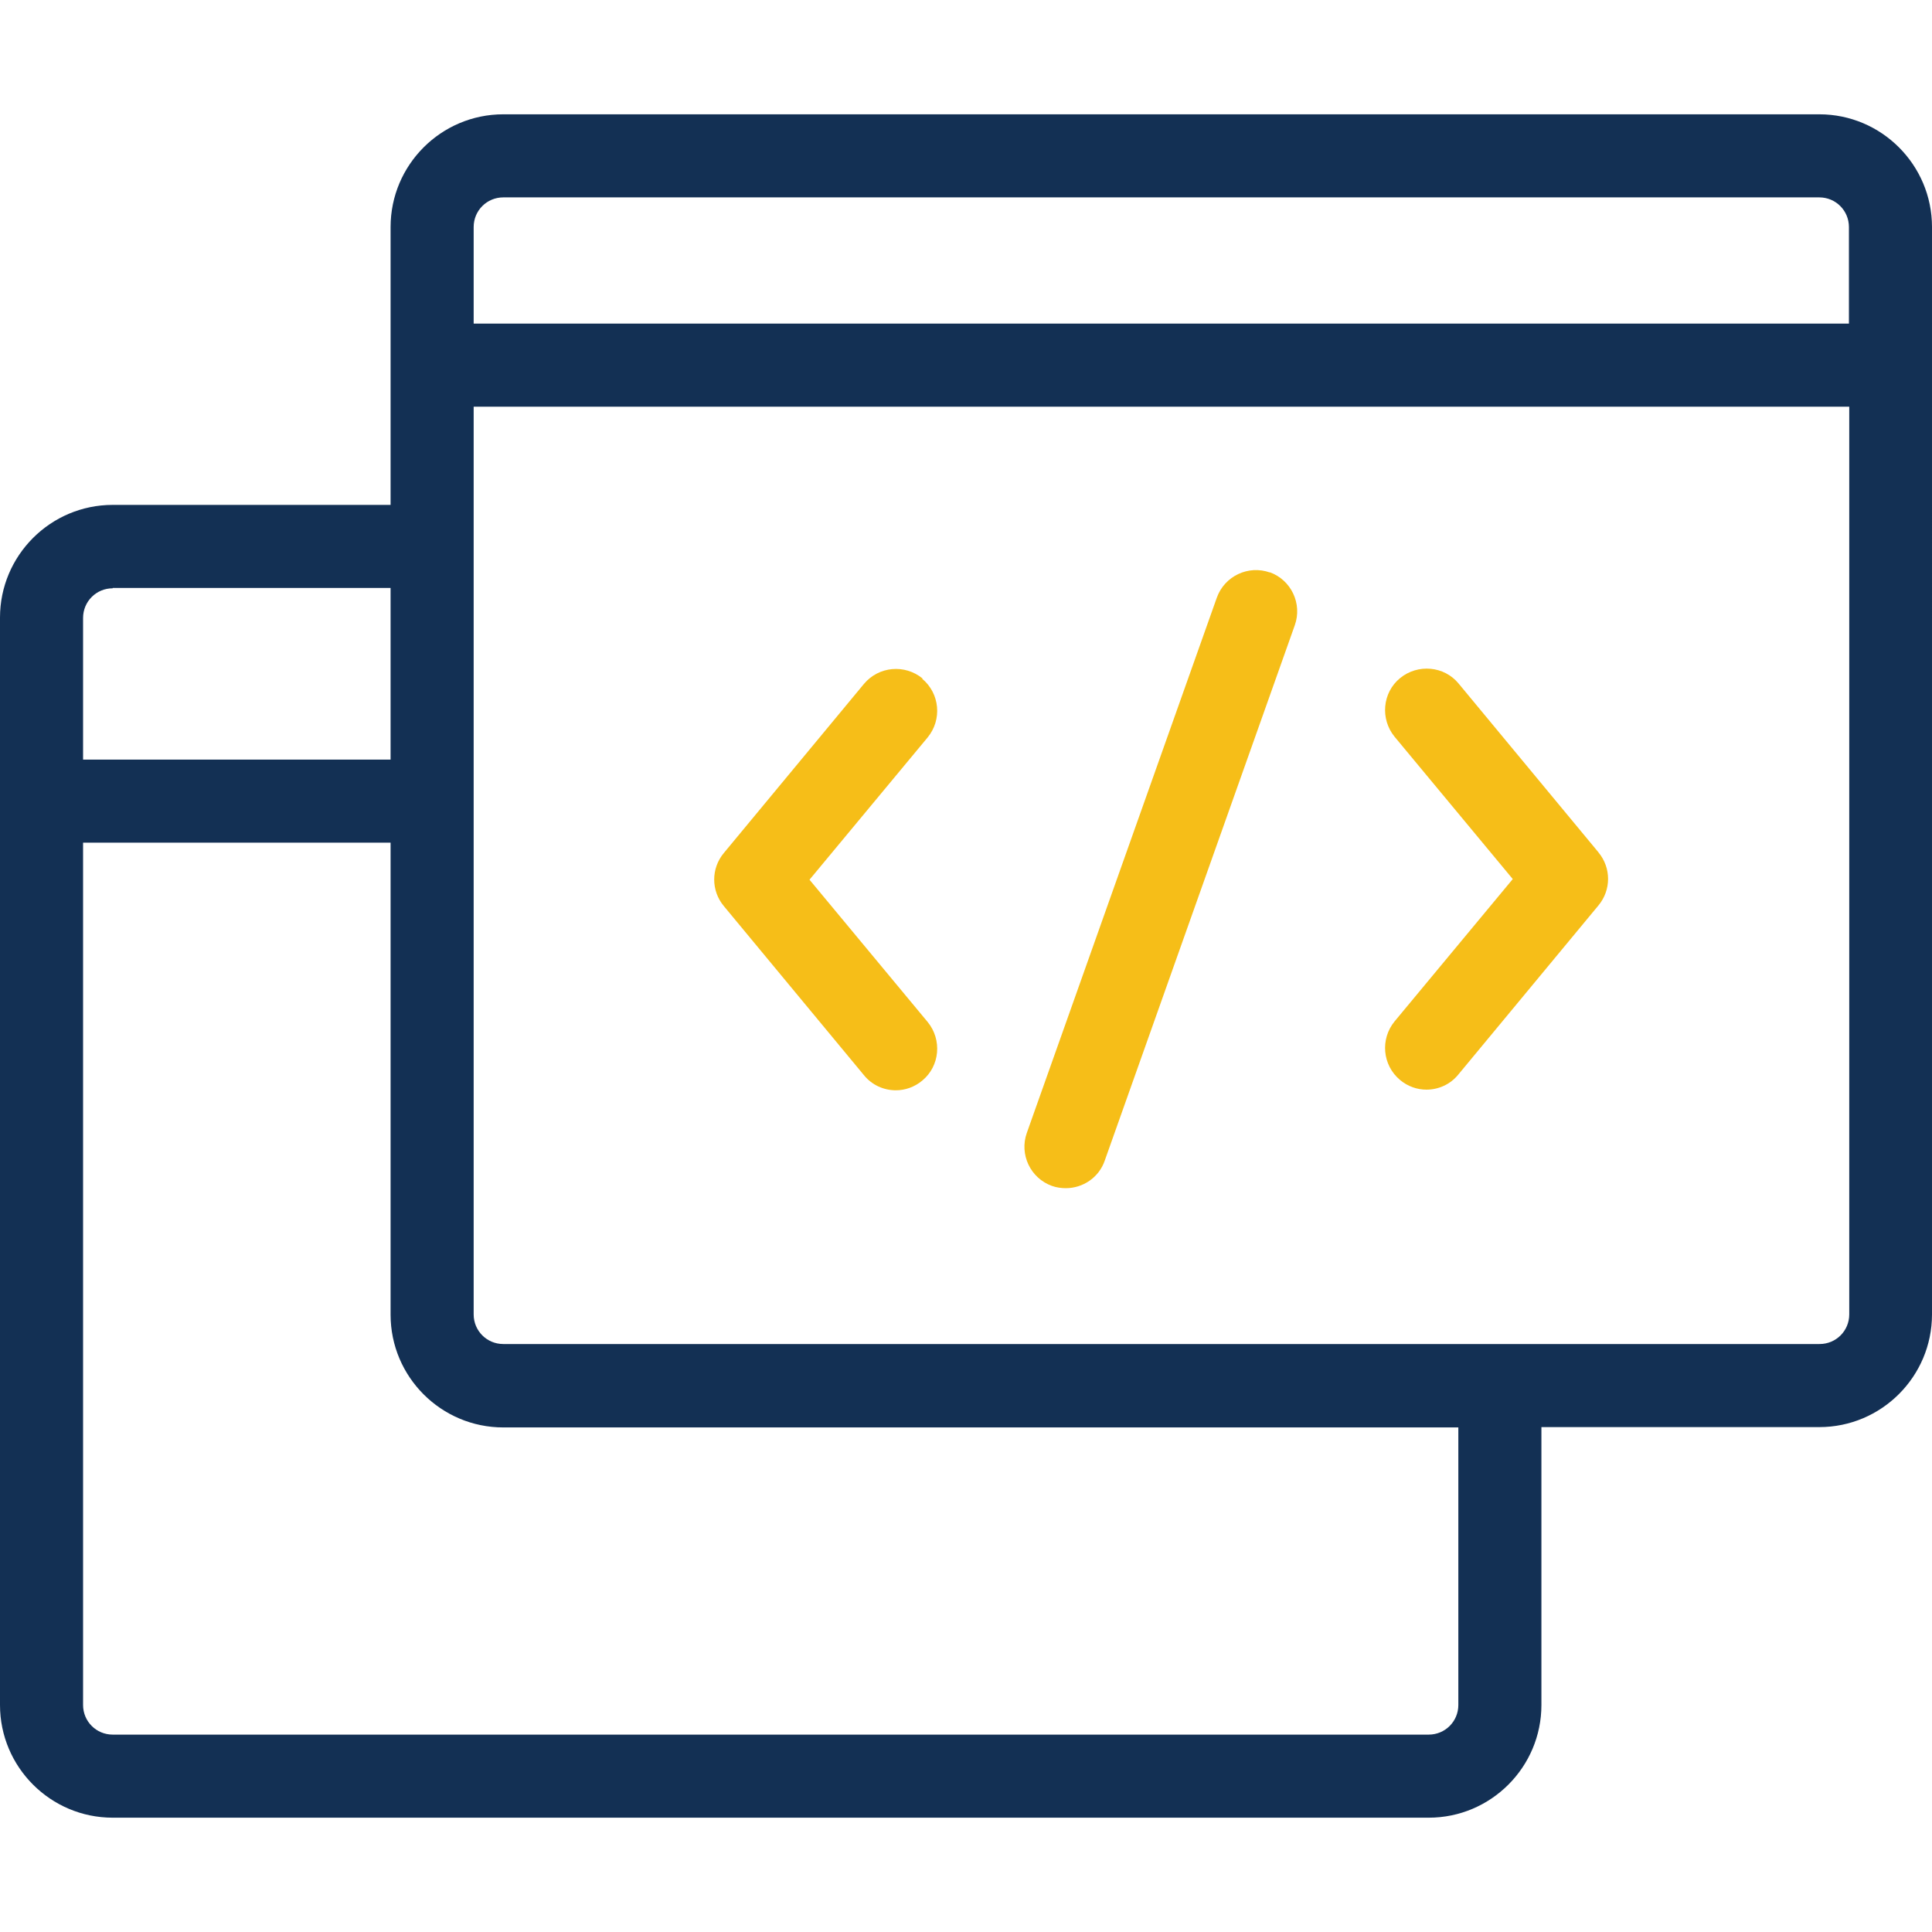 <?xml version="1.0" encoding="UTF-8"?>
<svg id="Layer_1" data-name="Layer 1" xmlns="http://www.w3.org/2000/svg" viewBox="0 0 60 60">
  <defs>
    <style>
      .cls-1 {
        fill: #133054;
      }

      .cls-2 {
        fill: #f6be18;
      }
    </style>
  </defs>
  <g>
    <path class="cls-2" d="M28.65,21.07c-.55-.45-1.36-.38-1.82.17l-4.35,5.25c-.4.48-.4,1.17,0,1.65l4.35,5.25c.25.31.62.47.99.47.29,0,.58-.1.82-.3.55-.45.62-1.27.17-1.82l-3.67-4.42,3.67-4.42c.45-.55.38-1.36-.17-1.82h0Z"/>
    <path class="cls-2" d="M49.65,26.48l-4.35-5.25c-.45-.55-1.27-.62-1.82-.17-.55.45-.62,1.27-.17,1.82l3.67,4.42-3.67,4.42c-.45.55-.38,1.36.17,1.82.24.2.53.3.82.3.37,0,.74-.16.99-.47l4.35-5.25c.4-.48.4-1.17,0-1.65h0Z"/>
    <path class="cls-2" d="M39.44,17.78c-.67-.24-1.41.11-1.65.78l-5.9,16.62c-.24.67.11,1.41.78,1.65.14.05.29.07.43.07.53,0,1.03-.33,1.21-.86l5.9-16.62c.24-.67-.11-1.41-.78-1.65h0Z"/>
  </g>
  <path class="cls-1" d="M56.5,3.55H15.63c-1.93,0-3.5,1.57-3.5,3.5v8.63H3.5c-1.93,0-3.5,1.57-3.5,3.5v33.77c0,1.93,1.57,3.5,3.5,3.5h40.87c1.93,0,3.5-1.57,3.5-3.5v-8.63h8.63c1.93,0,3.5-1.57,3.5-3.5V7.05c0-1.93-1.57-3.5-3.5-3.5h0ZM15.63,6.13h40.87c.51,0,.92.41.92.92v3H14.71v-3c0-.51.41-.92.92-.92ZM3.5,18.26h8.63v5.33H2.58v-4.4c0-.51.41-.92.92-.92ZM45.29,52.95c0,.51-.41.92-.92.92H3.5c-.51,0-.92-.41-.92-.92v-26.78h9.55v14.66c0,1.93,1.57,3.5,3.5,3.5h29.66v8.63ZM56.5,41.74H15.63c-.51,0-.92-.41-.92-.92V12.63h42.72v28.19c0,.51-.41.92-.92.92Z"/>
</svg>